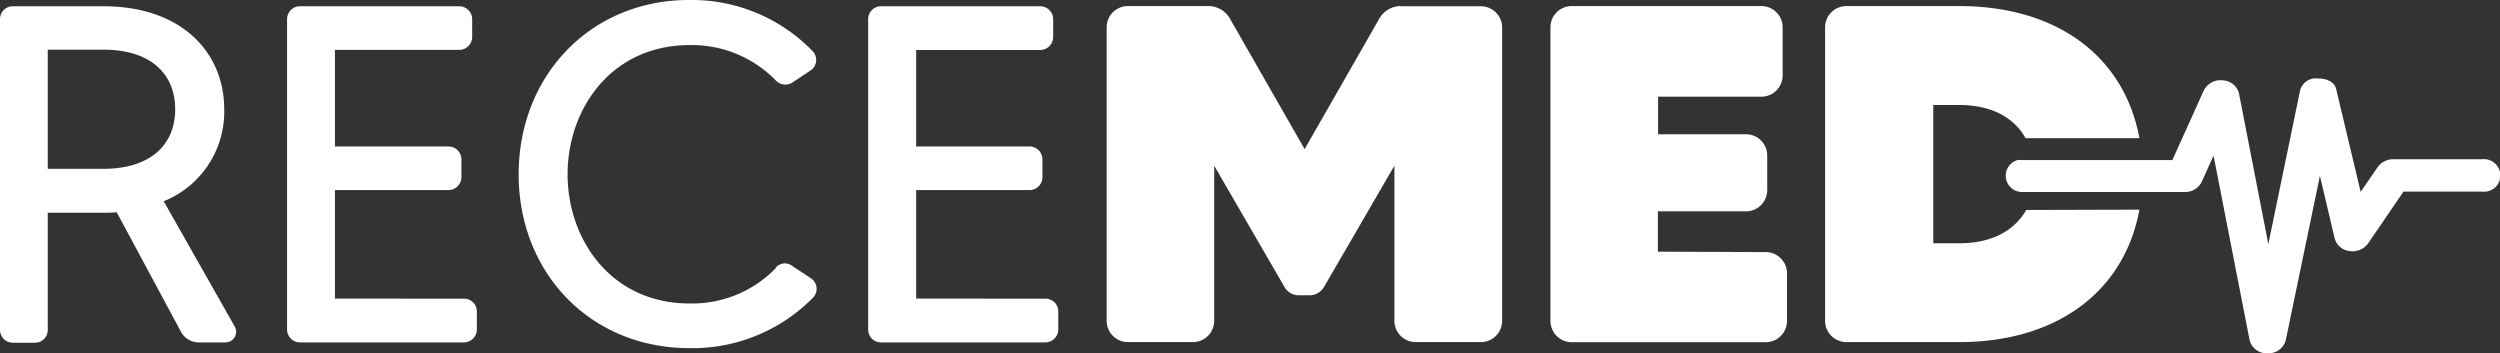 <svg id="Capa_1" data-name="Capa 1" xmlns="http://www.w3.org/2000/svg" viewBox="0 0 235.03 33.22"><rect x="0" y="0" width="235.03" height="33.22" fill="#333333" stroke="none"/><defs><style>.cls-1{fill:none;}.cls-2{fill:#fff;}</style></defs><rect class="cls-1" width="235.02" height="33.21"/><path id="Trazado_314" data-name="Trazado 314" class="cls-2" d="M28.72,40.32H26.24a1.9,1.9,0,0,1-1.76-1.08l-6-11.16a9.88,9.88,0,0,1-1.22.05H12v11a1.2,1.2,0,0,1-1.17,1.22H8.73a1.21,1.21,0,0,1-1.22-1.21h0V9.94a1.2,1.2,0,0,1,1.2-1.22h8.55c7.22,0,11.33,4.24,11.33,9.7a9.07,9.07,0,0,1-5.69,8.63l6.68,11.78a1,1,0,0,1-.38,1.36,1,1,0,0,1-.48.13M17.26,24c4.33,0,6.72-2.21,6.72-5.6s-2.39-5.6-6.72-5.6H12V24Z" transform="translate(-7.51 -8.13)"/><path id="Trazado_315" data-name="Trazado 315" class="cls-2" d="M51.12,36.21a1.2,1.2,0,0,1,1.22,1.17V39.1a1.22,1.22,0,0,1-1.21,1.22H35.68A1.21,1.21,0,0,1,34.5,39.1V9.94a1.21,1.21,0,0,1,1.18-1.22h15a1.22,1.22,0,0,1,1.22,1.21h0v1.67a1.22,1.22,0,0,1-1.21,1.22H39V21.9H49.67a1.22,1.22,0,0,1,1.22,1.21h0v1.67A1.22,1.22,0,0,1,49.68,26H39v10.2Z" transform="translate(-7.51 -8.13)"/><path id="Trazado_316" data-name="Trazado 316" class="cls-2" d="M80.42,33.32A1.12,1.12,0,0,1,82,33.14l1.72,1.13a1.2,1.2,0,0,1,.38,1.65,1.56,1.56,0,0,1-.16.2,15.92,15.92,0,0,1-11.6,4.74c-9.34,0-16.07-7.09-16.07-16.34S63,8.13,72.29,8.13a15.82,15.82,0,0,1,11.6,4.79,1.19,1.19,0,0,1,0,1.69,1.56,1.56,0,0,1-.2.16L82,15.89a1.23,1.23,0,0,1-1.54-.18,11,11,0,0,0-8.12-3.34c-7.36,0-11.47,6-11.47,12.15s4.11,12.14,11.47,12.14a10.94,10.94,0,0,0,8.12-3.34" transform="translate(-7.51 -8.13)"/><path id="Trazado_317" data-name="Trazado 317" class="cls-2" d="M105.74,36.21A1.2,1.2,0,0,1,107,37.38V39.1a1.22,1.22,0,0,1-1.21,1.22H90.3a1.2,1.2,0,0,1-1.17-1.22V9.94A1.2,1.2,0,0,1,90.3,8.72h15a1.22,1.22,0,0,1,1.22,1.22h0v1.67a1.22,1.22,0,0,1-1.21,1.22H93.64V21.9H104.3a1.21,1.21,0,0,1,1.21,1.21h0v1.67a1.21,1.21,0,0,1-1.2,1.22H93.64v10.2Z" transform="translate(-7.51 -8.13)"/><path id="Trazado_318" data-name="Trazado 318" class="cls-2" d="M139.19,8.72h7.54a2,2,0,0,1,2,2h0V38.29a2,2,0,0,1-1.94,2h-6.19a2,2,0,0,1-2-2V23.71L132,35.08a1.58,1.58,0,0,1-1.4.81h-1a1.54,1.54,0,0,1-1.35-.81l-6.59-11.37V38.29a2,2,0,0,1-2,2h-6.11a2,2,0,0,1-2-2V10.7a2,2,0,0,1,2-2h7.54a2.33,2.33,0,0,1,2.07,1.22l7,12.23,7-12.23a2.33,2.33,0,0,1,2.07-1.22" transform="translate(-7.51 -8.13)"/><path id="Trazado_319" data-name="Trazado 319" class="cls-2" d="M173.51,31.83a2,2,0,0,1,2,2v4.47a2,2,0,0,1-2,2H155.27a2,2,0,0,1-2-2h0V10.7a2,2,0,0,1,2-2H173.1a2,2,0,0,1,2,2v4.52a2,2,0,0,1-2,2h-9.71v3.53h8.26a2,2,0,0,1,2,2V26a2,2,0,0,1-2,2h-8.28v3.79Z" transform="translate(-7.51 -8.13)"/><path id="Trazado_320" data-name="Trazado 320" class="cls-2" d="M225.45,15.51c.82,0,1.53.32,1.69,1l2.3,9.66L231,23.9a1.8,1.8,0,0,1,1.48-.8h8.36a1.55,1.55,0,0,1,1.72,1.33,1.52,1.52,0,0,1-1.32,1.71,1.34,1.34,0,0,1-.4,0h-7.37L230.15,31a1.82,1.82,0,0,1-1.78.73A1.65,1.65,0,0,1,227,30.56l-1.39-5.9L222.4,40.11a1.66,1.66,0,0,1-1.7,1.23h0A1.64,1.64,0,0,1,219,40.1l-3.39-17.34-1.09,2.42a1.72,1.72,0,0,1-1.6,1H197.57a1.53,1.53,0,0,1-.39-3,1.27,1.27,0,0,1,.39,0h14.17l2.93-6.5a1.76,1.76,0,0,1,1.79-1A1.65,1.65,0,0,1,218,16.91l2.76,14.17,3-14.51a1.54,1.54,0,0,1,1.68-1.06h0" transform="translate(-7.51 -8.13)"/><path id="Trazado_321" data-name="Trazado 321" class="cls-2" d="M198,27.87C196.89,29.8,194.8,31,191.7,31h-2.44V18h2.44c3.08,0,5.17,1.21,6.24,3.12h10.7c-1.41-7.66-7.71-12.42-16.94-12.42H181.09a2,2,0,0,0-2,2V38.29a2,2,0,0,0,2,2H191.7c9.23,0,15.54-4.8,16.94-12.45Z" transform="translate(-7.51 -8.13)"/></svg>